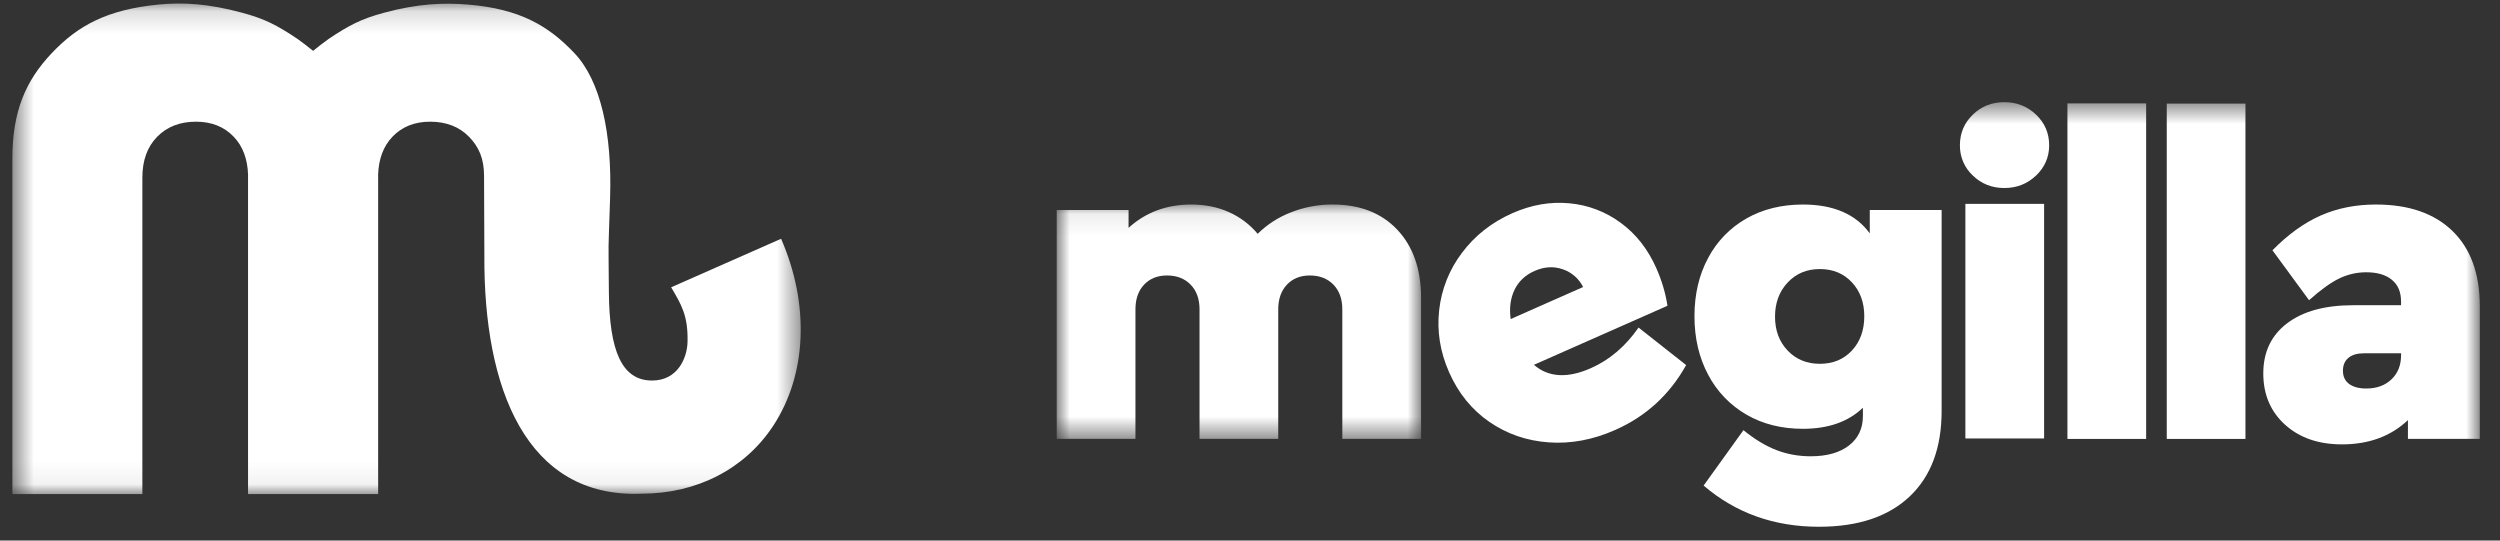 <svg width="111" height="24" viewBox="0 0 111 24" fill="none" xmlns="http://www.w3.org/2000/svg">
<rect x="0" y="0" width="111" height="24" fill="#333333" stroke="none"/>
<mask id="mask0_4364_19446" style="mask-type:alpha" maskUnits="userSpaceOnUse" x="0" y="0" width="36" height="22">
<path d="M0.55 0.156H35.552V21.936H0.55V0.156Z" fill="white"/>
</mask>
<g mask="url(#mask0_4364_19446)">
<path fill-rule="evenodd" clip-rule="evenodd" d="M34.681 10.601L29.799 12.756C30.255 13.53 30.553 14.013 30.527 15.178C30.51 15.886 30.095 16.905 28.935 16.896C27.62 16.884 27.052 15.604 27.034 12.957C27.016 10.223 26.997 11.661 27.088 8.79C27.18 5.919 26.671 3.595 25.508 2.364C24.345 1.134 23.067 0.392 20.777 0.203C19.706 0.114 18.555 0.158 17.046 0.567C16.048 0.837 15.509 1.113 14.591 1.729C14.334 1.914 14.107 2.089 13.901 2.258C13.677 2.075 13.447 1.898 13.211 1.73C12.293 1.113 11.755 0.837 10.756 0.567C9.248 0.156 8.093 0.096 7.025 0.203C4.743 0.432 3.458 1.134 2.294 2.364C1.132 3.594 0.55 4.945 0.55 7.047V21.937H6.321V7.887C6.321 7.126 6.539 6.522 6.975 6.075C7.412 5.628 7.988 5.403 8.703 5.403C9.397 5.403 9.956 5.628 10.381 6.075C10.783 6.498 10.992 7.062 11.014 7.764L11.013 7.887V21.936H16.79V7.887L16.788 7.764C16.811 7.062 17.02 6.498 17.421 6.075C17.846 5.628 18.406 5.403 19.099 5.403C19.814 5.403 20.391 5.628 20.827 6.075C21.264 6.522 21.492 7.047 21.492 7.807L21.506 11.339C21.468 17.249 23.367 22.131 28.489 21.919C30.947 21.919 33.078 20.817 34.336 18.897C35.825 16.625 35.954 13.524 34.681 10.601Z" fill="white"/>
</g>
<mask id="mask1_4364_19446" style="mask-type:alpha" maskUnits="userSpaceOnUse" x="46" y="9" width="18" height="11">
<path d="M46.918 9.081H63.096V19.485H46.918V9.081Z" fill="white"/>
</mask>
<g mask="url(#mask1_4364_19446)">
<path fill-rule="evenodd" clip-rule="evenodd" d="M62.038 10.198C62.742 10.944 63.096 11.953 63.096 13.227V19.485H59.599V13.734C59.599 13.274 59.467 12.909 59.203 12.637C58.939 12.366 58.59 12.231 58.156 12.231C57.736 12.231 57.398 12.366 57.141 12.637C56.883 12.909 56.754 13.275 56.754 13.734V19.485H53.259V13.734C53.259 13.274 53.127 12.909 52.862 12.637C52.599 12.366 52.249 12.231 51.816 12.231C51.395 12.231 51.056 12.366 50.799 12.637C50.542 12.909 50.414 13.275 50.414 13.734V19.485H46.918V9.324H50.108V10.117C50.867 9.426 51.796 9.081 52.892 9.081C53.502 9.081 54.058 9.192 54.559 9.416C55.054 9.635 55.493 9.965 55.84 10.381C56.263 9.964 56.768 9.639 57.323 9.426C57.912 9.195 58.54 9.077 59.173 9.081C60.379 9.081 61.334 9.453 62.039 10.198" fill="white"/>
</g>
<path fill-rule="evenodd" clip-rule="evenodd" d="M67.245 12.868C67.064 13.245 67.007 13.677 67.074 14.166L70.29 12.744C70.105 12.371 69.78 12.087 69.386 11.955C68.983 11.814 68.564 11.84 68.131 12.032C67.722 12.212 67.426 12.491 67.245 12.867V12.868ZM74.036 13.576L68.106 16.198C68.752 16.757 69.596 16.806 70.637 16.346C71.467 15.978 72.172 15.378 72.752 14.544L74.865 16.209C74.129 17.528 73.08 18.488 71.717 19.09C70.725 19.528 69.74 19.713 68.761 19.641C67.781 19.571 66.903 19.267 66.125 18.729C65.346 18.192 64.752 17.459 64.341 16.53C63.941 15.625 63.794 14.705 63.899 13.77C64 12.843 64.352 11.961 64.916 11.22C65.489 10.456 66.234 9.871 67.151 9.465C67.994 9.093 68.836 8.946 69.678 9.026C70.505 9.099 71.295 9.4 71.962 9.894C72.642 10.393 73.168 11.064 73.541 11.907C73.787 12.465 73.952 13.021 74.035 13.577L74.036 13.576ZM82.225 15.564C82.591 15.171 82.774 14.663 82.774 14.04C82.774 13.43 82.591 12.929 82.225 12.536C81.859 12.143 81.385 11.946 80.802 11.946C80.219 11.946 79.743 12.147 79.37 12.546C78.997 12.945 78.811 13.45 78.811 14.06C78.811 14.67 78.997 15.171 79.37 15.564C79.743 15.957 80.219 16.153 80.802 16.153C81.385 16.153 81.86 15.957 82.225 15.564ZM86.208 9.324V18.246C86.208 19.885 85.734 21.153 84.785 22.047C83.838 22.941 82.496 23.388 80.762 23.388C78.77 23.388 77.064 22.779 75.641 21.559L77.409 19.1C77.909 19.506 78.398 19.801 78.872 19.984C79.346 20.167 79.854 20.259 80.396 20.259C81.114 20.259 81.68 20.099 82.093 19.781C82.505 19.462 82.713 19.026 82.713 18.47V18.104C82.062 18.728 81.175 19.039 80.05 19.039C79.102 19.039 78.265 18.829 77.54 18.409C76.819 17.992 76.23 17.379 75.844 16.641C75.438 15.882 75.234 15.015 75.234 14.04C75.234 13.065 75.438 12.201 75.844 11.448C76.231 10.716 76.82 10.11 77.54 9.701C78.266 9.288 79.102 9.081 80.051 9.081C81.405 9.081 82.394 9.508 83.018 10.361V9.324H86.208Z" fill="white"/>
<mask id="mask2_4364_19446" style="mask-type:alpha" maskUnits="userSpaceOnUse" x="46" y="4" width="65" height="20">
<path d="M46.918 23.388H110.103V4.536H46.918V23.388Z" fill="white"/>
</mask>
<g mask="url(#mask2_4364_19446)">
<path fill-rule="evenodd" clip-rule="evenodd" d="M87.263 19.468H90.758V9.052H87.263V19.468ZM90.401 5.09C90.788 5.459 90.983 5.913 90.983 6.451C90.983 6.977 90.788 7.425 90.401 7.794C90.012 8.163 89.543 8.348 88.992 8.348C88.441 8.348 87.975 8.163 87.593 7.794C87.409 7.622 87.263 7.414 87.164 7.183C87.066 6.952 87.017 6.702 87.02 6.451C87.02 5.913 87.211 5.459 87.593 5.09C87.975 4.72 88.441 4.536 88.993 4.536C89.543 4.536 90.013 4.72 90.401 5.09H90.401ZM91.794 19.488H95.289V4.59H91.794V19.488ZM96.204 19.488H99.698V4.599H96.204V19.488ZM106.181 16.844C106.466 16.573 106.608 16.214 106.608 15.767V15.686H104.961C104.663 15.686 104.433 15.753 104.271 15.888C104.107 16.025 104.026 16.214 104.026 16.458C104.026 16.716 104.118 16.912 104.301 17.047C104.484 17.183 104.738 17.25 105.063 17.25C105.523 17.25 105.896 17.115 106.18 16.844H106.181ZM108.894 10.259C109.699 11.046 110.103 12.156 110.103 13.593V19.486H106.912V18.653C106.153 19.371 105.177 19.73 103.986 19.73C102.942 19.73 102.099 19.439 101.455 18.856C100.812 18.273 100.49 17.514 100.49 16.58C100.49 15.632 100.842 14.89 101.547 14.355C102.251 13.82 103.227 13.552 104.473 13.552H106.607V13.389C106.607 12.969 106.472 12.647 106.2 12.424C105.93 12.201 105.551 12.089 105.063 12.089C104.643 12.089 104.243 12.18 103.863 12.363C103.484 12.546 103.037 12.868 102.522 13.329L100.897 11.113C101.588 10.408 102.303 9.894 103.041 9.568C103.779 9.243 104.596 9.081 105.49 9.081C106.953 9.081 108.088 9.474 108.894 10.26" fill="white"/>
</g>
</svg>
